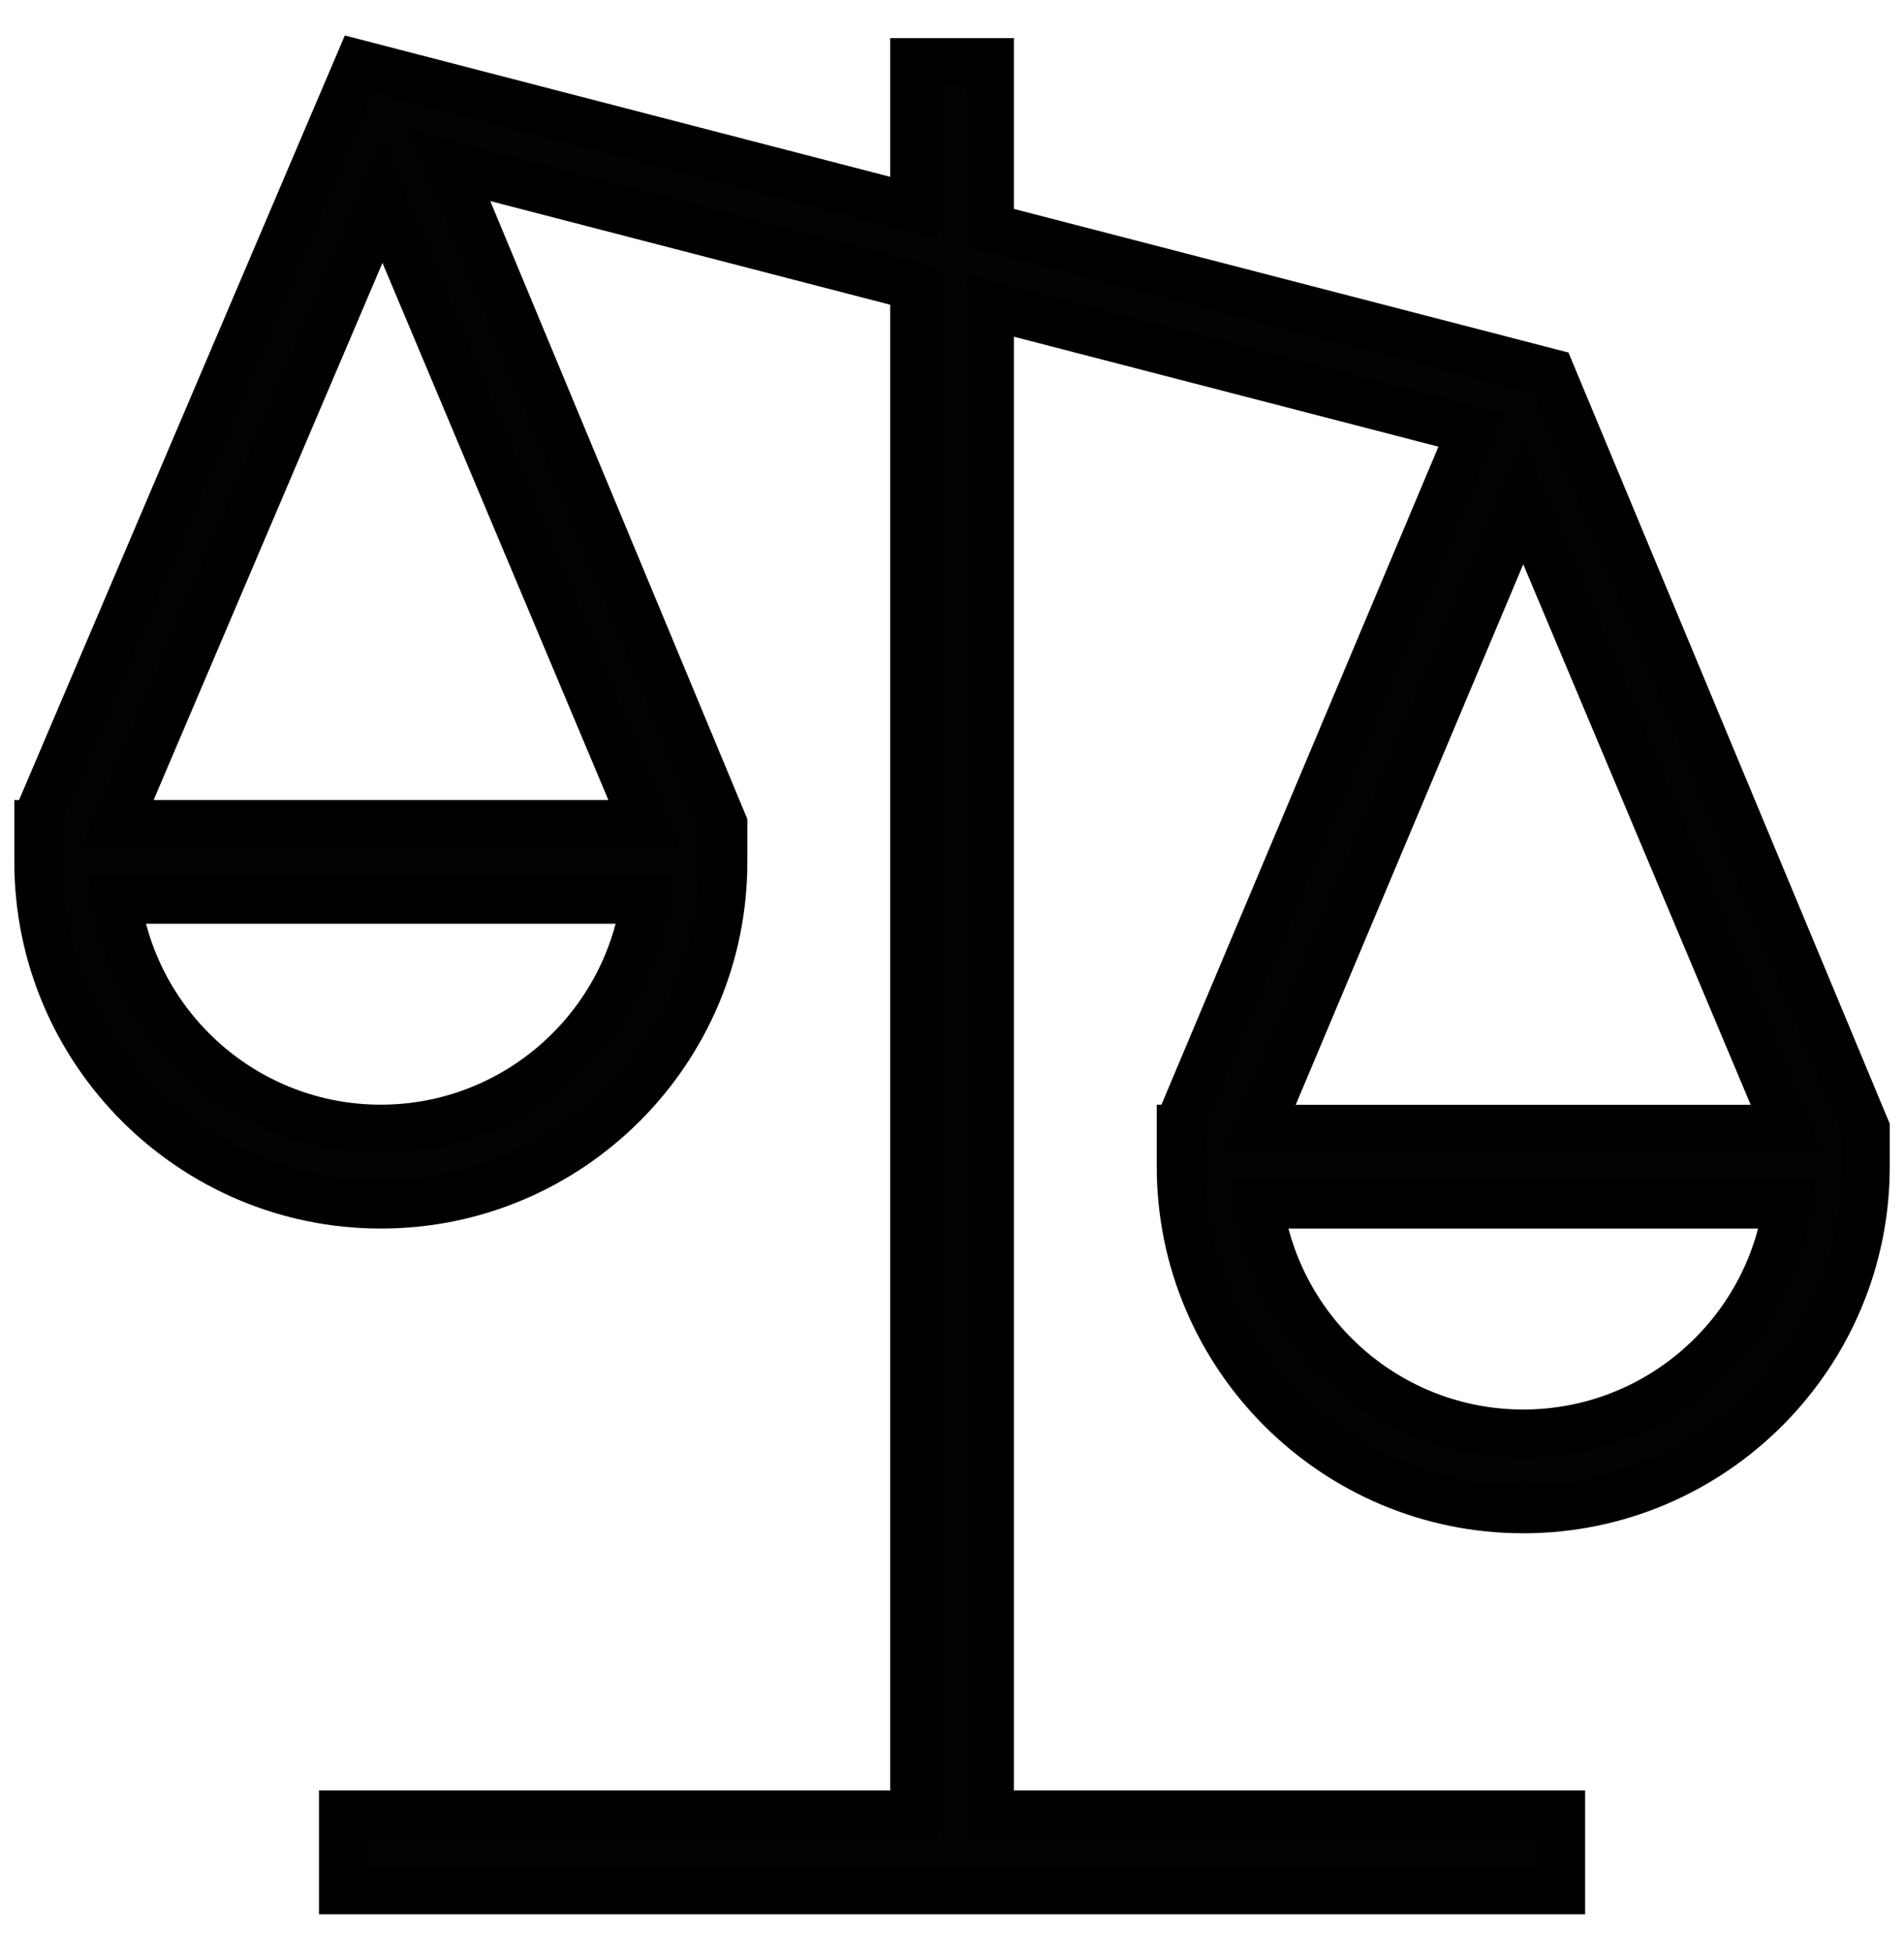 <?xml version="1.0" encoding="UTF-8"?>
<svg xmlns="http://www.w3.org/2000/svg" width="40" height="41" viewBox="0 0 40 41" fill="none">
  <g clip-path="url(#clip0_1454_4163)">
    <path fill-rule="evenodd" clip-rule="evenodd" d="M20.801 4.774L32.585 7.825L39.201 23.698V24.498C39.201 28.468 35.97 31.698 32.001 31.698C28.031 31.698 24.801 28.468 24.801 24.498V23.698H24.846L24.863 23.388L30.905 9.041L20.801 6.425V38.1H32.801V39.7H7.201V38.1H19.201V6.012L9.452 3.487L15.201 17.3V18.1C15.201 22.07 11.97 25.3 8.001 25.3C4.031 25.3 0.801 22.07 0.801 18.1V17.3H0.847L0.865 16.986L7.535 1.337L19.201 4.359V1.3H20.801V4.774ZM8.038 4.238L2.471 17.3H13.534L8.038 4.238ZM37.532 23.7L32.001 10.561L26.468 23.7H37.532ZM26.458 25.3C26.847 28.01 29.185 30.1 32.001 30.1C34.817 30.1 37.156 28.01 37.545 25.3H26.458ZM7.999 23.698C5.183 23.698 2.846 21.609 2.457 18.898H13.543C13.155 21.609 10.815 23.698 7.999 23.698Z" fill="#010204"></path>
    <path d="M32.585 7.825L33.046 7.632L32.951 7.403L32.71 7.341L32.585 7.825ZM20.801 4.774H20.301V5.161L20.675 5.258L20.801 4.774ZM39.201 23.698H39.701V23.598L39.662 23.506L39.201 23.698ZM24.801 23.698V23.198H24.301V23.698H24.801ZM24.846 23.698V24.198H25.318L25.345 23.727L24.846 23.698ZM24.863 23.388L24.402 23.194L24.369 23.274L24.364 23.36L24.863 23.388ZM30.905 9.041L31.366 9.235L31.59 8.702L31.03 8.557L30.905 9.041ZM20.801 6.425L20.926 5.941L20.301 5.779V6.425H20.801ZM20.801 38.1H20.301V38.6H20.801V38.1ZM32.801 38.1H33.301V37.6H32.801V38.1ZM32.801 39.7V40.2H33.301V39.7H32.801ZM7.201 39.7H6.701V40.2H7.201V39.7ZM7.201 38.1V37.6H6.701V38.1H7.201ZM19.201 38.1V38.6H19.701V38.1H19.201ZM19.201 6.012H19.701V5.625L19.326 5.528L19.201 6.012ZM9.452 3.487L9.577 3.003L8.604 2.751L8.99 3.679L9.452 3.487ZM15.201 17.3H15.701V17.2L15.662 17.108L15.201 17.3ZM0.801 17.3V16.8H0.301V17.3H0.801ZM0.847 17.3V17.8H1.32L1.346 17.328L0.847 17.3ZM0.865 16.986L0.405 16.79L0.37 16.871L0.366 16.958L0.865 16.986ZM7.535 1.337L7.661 0.853L7.244 0.745L7.075 1.141L7.535 1.337ZM19.201 4.359L19.075 4.843L19.701 5.005V4.359H19.201ZM19.201 1.3V0.8H18.701V1.3H19.201ZM20.801 1.3H21.301V0.8H20.801V1.3ZM2.471 17.3L2.011 17.104L1.715 17.8H2.471V17.3ZM8.038 4.238L8.498 4.044L8.041 2.955L7.578 4.042L8.038 4.238ZM13.534 17.3V17.8H14.286L13.994 17.106L13.534 17.3ZM32.001 10.561L32.462 10.367L32.001 9.272L31.54 10.367L32.001 10.561ZM37.532 23.7V24.2H38.285L37.993 23.506L37.532 23.7ZM26.468 23.7L26.007 23.506L25.715 24.2H26.468V23.7ZM26.458 25.3V24.8H25.881L25.963 25.371L26.458 25.3ZM37.545 25.3L38.04 25.371L38.122 24.8H37.545V25.3ZM2.457 18.898V18.398H1.88L1.962 18.97L2.457 18.898ZM13.543 18.898L14.038 18.97L14.12 18.398H13.543V18.898ZM32.71 7.341L20.926 4.29L20.675 5.258L32.459 8.309L32.71 7.341ZM39.662 23.506L33.046 7.632L32.123 8.017L38.739 23.891L39.662 23.506ZM39.701 24.498V23.698H38.701V24.498H39.701ZM32.001 32.199C36.246 32.199 39.701 28.744 39.701 24.498H38.701C38.701 28.192 35.694 31.198 32.001 31.198V32.199ZM24.301 24.498C24.301 28.744 27.755 32.199 32.001 32.199V31.198C28.307 31.198 25.301 28.192 25.301 24.498H24.301ZM24.301 23.698V24.498H25.301V23.698H24.301ZM24.846 23.198H24.801V24.198H24.846V23.198ZM24.364 23.36L24.346 23.67L25.345 23.727L25.362 23.416L24.364 23.36ZM30.444 8.847L24.402 23.194L25.324 23.582L31.366 9.235L30.444 8.847ZM20.675 6.909L30.779 9.525L31.03 8.557L20.926 5.941L20.675 6.909ZM21.301 38.1V6.425H20.301V38.1H21.301ZM32.801 37.6H20.801V38.6H32.801V37.6ZM33.301 39.7V38.1H32.301V39.7H33.301ZM7.201 40.2H32.801V39.2H7.201V40.2ZM6.701 38.1V39.7H7.701V38.1H6.701ZM19.201 37.6H7.201V38.6H19.201V37.6ZM18.701 6.012V38.1H19.701V6.012H18.701ZM9.327 3.971L19.075 6.496L19.326 5.528L9.577 3.003L9.327 3.971ZM15.662 17.108L9.914 3.295L8.99 3.679L14.739 17.492L15.662 17.108ZM15.701 18.1V17.3H14.701V18.1H15.701ZM8.001 25.8C12.246 25.8 15.701 22.346 15.701 18.1H14.701C14.701 21.794 11.694 24.8 8.001 24.8V25.8ZM0.301 18.1C0.301 22.346 3.755 25.8 8.001 25.8V24.8C4.307 24.8 1.301 21.794 1.301 18.1H0.301ZM0.301 17.3V18.1H1.301V17.3H0.301ZM0.847 16.8H0.801V17.8H0.847V16.8ZM0.366 16.958L0.348 17.272L1.346 17.328L1.364 17.015L0.366 16.958ZM7.075 1.141L0.405 16.79L1.325 17.183L7.995 1.533L7.075 1.141ZM19.326 3.875L7.661 0.853L7.41 1.821L19.075 4.843L19.326 3.875ZM18.701 1.3V4.359H19.701V1.3H18.701ZM20.801 0.8H19.201V1.8H20.801V0.8ZM21.301 4.774V1.3H20.301V4.774H21.301ZM2.931 17.496L8.498 4.434L7.578 4.042L2.011 17.104L2.931 17.496ZM13.534 16.8H2.471V17.8H13.534V16.8ZM7.577 4.432L13.073 17.494L13.994 17.106L8.498 4.044L7.577 4.432ZM31.54 10.755L37.071 23.894L37.993 23.506L32.462 10.367L31.54 10.755ZM26.929 23.894L32.462 10.755L31.54 10.367L26.007 23.506L26.929 23.894ZM37.532 23.2H26.468V24.2H37.532V23.2ZM32.001 29.6C29.437 29.6 27.307 27.697 26.953 25.229L25.963 25.371C26.387 28.324 28.932 30.6 32.001 30.6V29.6ZM37.05 25.229C36.696 27.697 34.565 29.6 32.001 29.6V30.6C35.069 30.6 37.616 28.324 38.04 25.371L37.05 25.229ZM26.458 25.8H37.545V24.8H26.458V25.8ZM1.962 18.97C2.386 21.922 4.931 24.198 7.999 24.198V23.198C5.436 23.198 3.306 21.295 2.952 18.828L1.962 18.97ZM13.543 18.398H2.457V19.398H13.543V18.398ZM7.999 24.198C11.068 24.198 13.615 21.922 14.038 18.97L13.049 18.828C12.694 21.295 10.563 23.198 7.999 23.198V24.198Z" fill="black"></path>
  </g>
  <defs>
    <clipPath id="clip0_1454_4163">
      <rect width="40" height="40" fill="white" transform="translate(0 0.5)"></rect>
    </clipPath>
  </defs>
</svg>
